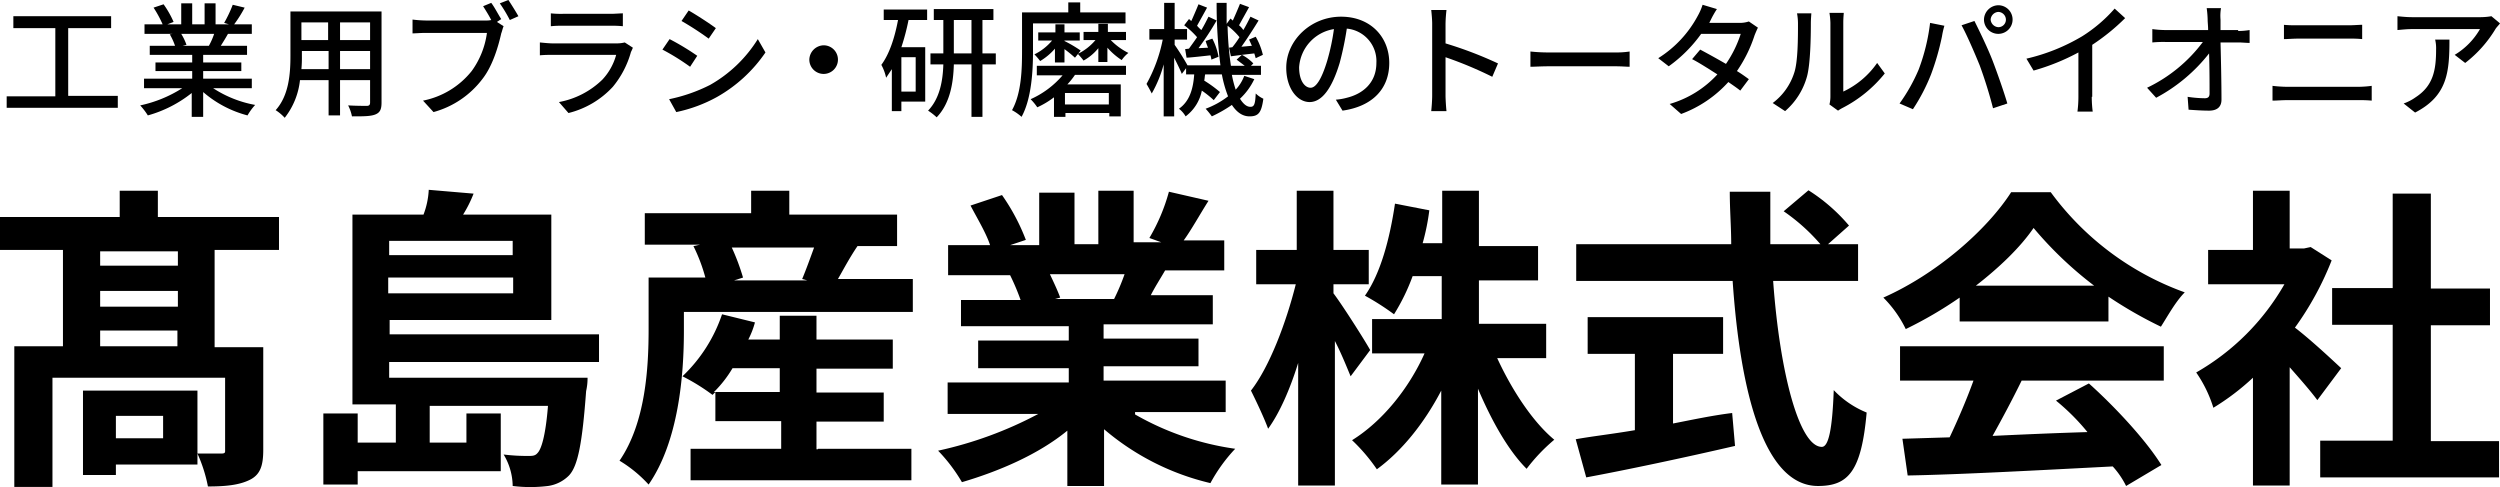 <svg xmlns="http://www.w3.org/2000/svg" viewBox="0 0 524.2 102.13"><g id="レイヤー_2" data-name="レイヤー 2"><g id="レイヤー_1-2" data-name="レイヤー 1"><path d="M45,52.7V72.8H55.2V94.3c0,3.3-.6,5.2-2.8,6.3s-5,1.4-8.8,1.4a30.91,30.91,0,0,0-2.2-6.9h5c.9,0,.8-.3.8-.8V79.2H11v22.9H3V72.6H13.2V52.4H0V45.5H25.1V40h8v5.5H58.5v6.9H45ZM41.4,97.4H24.3v2.2H17.4V81.9h24ZM37.2,52.7H21v3H37.3v-3Zm0,8.3H21v3.3H37.3V61Zm0,11.6V69.3H21v3.3ZM24.3,87.2v4.7h9.9V87.2Z"/><path d="M81.6,75.9v3.3h41.6a12.31,12.31,0,0,1-.3,2.8c-.8,10.8-1.7,15.7-3.6,17.7a7.7,7.7,0,0,1-4.4,2.2,30,30,0,0,1-7.4,0,13.07,13.07,0,0,0-1.9-6.6,39.65,39.65,0,0,0,5.2.3c.8,0,1.4,0,1.9-.6.8-.8,1.7-3.6,2.2-9.9H90.1v7.7h7.7V86.7H105V98.8H75v2.8H67.8V86.7H75v6.1h8v-8H73.9V45H88.8a16.72,16.72,0,0,0,1.1-5.2l9.4.8A25.81,25.81,0,0,1,97.1,45h18.5V67.1H81.7v3h43.9v5.8Zm0-25.4v3h25.9v-3Zm26,11V58.2H81.4v3.3Z"/><path d="M191.4,58.5v6.9h-48v3.9c0,9.4-1.1,23.2-7.4,32.3a27.17,27.17,0,0,0-6.1-5c5.5-8,6.1-19.6,6.1-27.6V58.2h11.9a35.58,35.58,0,0,0-2.5-6.6l1.4-.3H135.2V44.7h22.3V40h8v5h22.6v6.6h-8.3c-1.7,2.5-3,5-4.1,6.9ZM171.5,94.1h19.6v6.6H144.8V94.1h19V88.3H150V82.2l-.6.6a42.28,42.28,0,0,0-6.3-3.9,32,32,0,0,0,8.3-13l6.9,1.7a17.83,17.83,0,0,1-1.4,3.6h6.6v-5h7.7v5h16v6.1h-16v5h14.1v6.1H171.2v5.8h.3Zm-8-11.9v-5h-9.9a24.72,24.72,0,0,1-3.9,5ZM153.3,51.6a45.91,45.91,0,0,1,2.5,6.6l-1.9.6h15.4l-1.1-.3c.8-1.9,1.7-4.4,2.5-6.6H153.3Z"/><path d="M238,86.9a58.5,58.5,0,0,0,21,7.2,33.89,33.89,0,0,0-5.2,7.2A53,53,0,0,1,231.5,90v11.9h-7.7V90.3c-6.1,5-14.3,8.5-22.1,10.8a34.78,34.78,0,0,0-5-6.6,81.53,81.53,0,0,0,21-7.7h-19V80.2h25.4v-3h-19V71.4h19v-3H201.5V62.9H214a47.66,47.66,0,0,0-2.2-5.2h-13V51.4h8.8c-.8-2.5-2.8-5.8-4.1-8.3l6.6-2.2a42.92,42.92,0,0,1,5,9.4l-3.3,1.1h6.1v-11h7.4V51.2h5V40h7.4V50.8h5.8l-2.5-.9a39.26,39.26,0,0,0,4.1-9.7l8.3,1.9c-1.9,3-3.6,6.1-5.2,8.3h8.5v6.3H244.3c-1.1,1.9-2.2,3.6-3,5.2h13V68H231.4v3h19.9v5.8H231.4v3H257v6.6H238ZM220.1,57.4c.8,1.7,1.7,3.6,2.2,5l-1.1.3h12.4a44.79,44.79,0,0,0,2.2-5.2H220.1Z"/><path d="M283.2,78.9c-.8-1.9-1.9-4.7-3.3-7.4v30.3h-7.7V76.1c-1.7,5.5-3.9,10.5-6.3,13.8-.8-2.2-2.5-5.8-3.6-8,3.9-5,7.4-14.3,9.4-22.3h-8.3V52.4h8.5V40h7.7V52.4H287v7.2h-7.4v1.9c1.9,2.5,6.6,9.9,7.7,11.9Zm30.6-4.1c3,6.6,7.4,13.5,12.1,17.4a37.54,37.54,0,0,0-5.8,6.1c-3.9-3.9-7.4-10.2-10.2-16.8v20.1h-7.7V81.9c-3.6,6.9-8.3,12.7-13.5,16.5a37.34,37.34,0,0,0-5.2-6.1c6.3-3.9,11.9-10.8,15.2-18.2h-11V66.9h14.6v-9h-6.1a42.58,42.58,0,0,1-3.9,8,53,53,0,0,0-6.1-3.9c3.3-4.7,5.2-11.9,6.3-19.3l7.2,1.4a46.76,46.76,0,0,1-1.4,6.9h4.1V40h7.7V51.6h12.4v7.2H310.1v9.1h14.1v7.2H313.7v-.3Z"/><path d="M371.8,59c1.4,19.3,5.5,34.7,10.2,34.7,1.4,0,2.2-3.6,2.5-11.9a19.73,19.73,0,0,0,6.9,4.7c-1.1,12.4-3.9,15.4-10.2,15.4-11.3,0-16.3-19.6-17.9-43H330.5V51.2H363c0-3.6-.3-7.2-.3-11h8.5v11h10.5a40.11,40.11,0,0,0-7.7-6.9l5.2-4.4a37.05,37.05,0,0,1,8.5,7.4l-4.4,3.9h6.3v7.7H371.8Zm-21,29.8c4.1-.8,8.3-1.7,12.4-2.2l.6,6.9c-10.8,2.5-22.6,5-31.2,6.6l-2.2-8c3.3-.6,7.7-1.1,12.4-1.9v-16h-9.9V66.5h28.4v7.7H350.8V88.8Z"/><path d="M410.9,62.4A85.4,85.4,0,0,1,399.6,69a24.28,24.28,0,0,0-4.7-6.6c11.3-5,21.8-14.3,26.8-22.1H430a60,60,0,0,0,28.1,21c-1.9,1.9-3.6,5-5,7.2a88.26,88.26,0,0,1-11-6.3v5.2H410.9v-5ZM399.1,72.6h54.6v7.2H423.9c-1.9,3.9-4.1,8-6.1,11.6,6.3-.3,13.2-.6,19.9-.8a45.74,45.74,0,0,0-6.6-6.6l6.9-3.6c5.8,5.2,12.1,12.1,15.2,17.1l-7.4,4.4a17.58,17.58,0,0,0-2.8-4.1c-15.4.8-32,1.7-43,1.9L398.9,92l9.9-.3c1.7-3.6,3.6-8,5-11.9H398.4V72.6Zm40-12.7a78.38,78.38,0,0,1-12.7-12.1c-2.8,4.1-7.2,8.3-12.1,12.1Z"/><path d="M485.9,83.9c-1.4-1.9-3.6-4.4-5.8-6.9v24.8h-7.7V79.2a50.54,50.54,0,0,1-8.3,6.3,26.85,26.85,0,0,0-3.6-7.4A49.75,49.75,0,0,0,479,59.6H463V52.4h9.4V40h7.7V52.1h3l1.4-.3,4.4,2.8a64,64,0,0,1-7.7,14.1c3.3,2.5,8.3,7.2,9.7,8.5ZM524,92.4v7.7H486.5V92.4h15.2V68.1H489V60.4h12.7V40.6h8V60.5h12.4v7.7H509.7V92.5H524Z"/><path d="M24.7,20.2v2.4H1.4V20.2H11.6V5.9H2.8V3.4H23.3V5.9h-9V20.1H24.7Z"/><path d="M44.7,18.5A23.9,23.9,0,0,0,53.5,22a12.45,12.45,0,0,0-1.6,2.2,23.08,23.08,0,0,1-9.3-4.9v5.2H40.2v-5A25.91,25.91,0,0,1,31,24.2a14.62,14.62,0,0,0-1.6-2.1,26.72,26.72,0,0,0,8.8-3.6h-8v-2H40.3V14.9H32.6V13.1h7.7V11.5H31.4V9.6h5.3a12.81,12.81,0,0,0-1.1-2.4l.6-.1H30.3v-2h3.8a24.48,24.48,0,0,0-1.9-3.5L34.3.9a20.22,20.22,0,0,1,2.1,3.7l-1.3.5H38V.7h2.3V5.1h2.6V.7h2.3V5.1H48l-1-.3A26.4,26.4,0,0,0,48.8,1l2.5.6a26.7,26.7,0,0,1-2.2,3.5h3.7v2h-5c-.5.9-1,1.7-1.5,2.5h5.5v1.9H42.6v1.6h8v1.8h-8v1.6H52.8v2ZM38,7.1a11.69,11.69,0,0,1,1.1,2.3l-.8.2h5.5a14.46,14.46,0,0,0,1.1-2.5Z"/><path d="M80,21.5c0,1.4-.3,2.1-1.3,2.5s-2.5.4-4.9.4a9,9,0,0,0-.8-2.3c1.7.1,3.4.1,3.9.1s.7-.2.7-.7V16.8H71.3v7.4H68.9V16.8h-6a15.45,15.45,0,0,1-3.2,7.9,9.5,9.5,0,0,0-1.9-1.6c2.8-3.1,3.1-7.7,3.1-11.4V2.4H80Zm-11.1-7V10.7H63.3v1a27.15,27.15,0,0,1-.1,2.8ZM63.2,4.7V8.4h5.6V4.7Zm14.4,0H71.3V8.4h6.3Zm0,9.8V10.7H71.3v3.8Z"/><path d="M104.2,4.6l1.4.9c-.2.4-.3,1-.5,1.5-.6,2.7-1.8,6.8-3.9,9.5a19.21,19.21,0,0,1-10.3,7l-2.2-2.4a17.37,17.37,0,0,0,10.2-6.2,17.55,17.55,0,0,0,3.2-8H89.3c-1.1,0-2.2.1-2.8.1V4.1a24.58,24.58,0,0,0,2.8.2h12.6a4.48,4.48,0,0,0,1.1-.1c-.5-1-1.2-2.1-1.7-2.9L103,.6c.7.9,1.5,2.5,2.1,3.4ZM106.6,0c.6.9,1.6,2.5,2.1,3.4l-1.8.8A29.46,29.46,0,0,0,104.8.7Z"/><path d="M132.7,10a7.93,7.93,0,0,1-.4.9,19.67,19.67,0,0,1-3.8,7.3,18.79,18.79,0,0,1-9.3,5.5l-2-2.3a17.59,17.59,0,0,0,9.1-4.7,12.34,12.34,0,0,0,2.9-5.2H116c-.6,0-1.8,0-2.8.1V8.9c1,.1,2,.2,2.8.2h13.3a7.18,7.18,0,0,0,1.7-.2ZM115.5,2.8a19.29,19.29,0,0,0,2.5.1h10.1c.8,0,1.9-.1,2.5-.1V5.5a20.92,20.92,0,0,0-2.6-.1H118a20.9,20.9,0,0,0-2.5.1Z"/><path d="M146.2,11.7,144.7,14a47.39,47.39,0,0,0-5.8-3.6l1.5-2.2A52.34,52.34,0,0,1,146.2,11.7Zm2.7,6.1a28,28,0,0,0,10-9.6l1.6,2.8a30.33,30.33,0,0,1-10.1,9.3,30.38,30.38,0,0,1-8.6,3.2l-1.5-2.7A34,34,0,0,0,148.9,17.8Zm1.2-11.9-1.5,2.2a62.28,62.28,0,0,0-5.7-3.7l1.5-2.2C146,3.1,148.9,5,150.1,5.9Z"/><path d="M172.7,9.5a3,3,0,0,1,3,3,3,3,0,0,1-6,0A3.08,3.08,0,0,1,172.7,9.5Z"/><path d="M185.2,2h9.2V4.2h-3.9A47.43,47.43,0,0,1,189,9.9h5V21.3h-5v2h-2V14.5l-1.2,1.8a9.87,9.87,0,0,0-1-2.7c1.7-2.3,2.8-5.7,3.5-9.4h-3V2ZM192,12h-3v7.2h3Zm16.8,1.5H206v11h-2.3v-11H200c-.1,3.9-.8,8.2-3.6,11.1a12.38,12.38,0,0,0-1.8-1.4c2.5-2.6,3.1-6.4,3.2-9.7h-2.7V11.2h2.7v-7h-2V1.9h12.5V4.2H206v7h2.8Zm-5.1-2.3v-7H200v7Z"/><path d="M216.6,10.8c0,4-.3,9.9-2.4,13.7a10.13,10.13,0,0,0-2-1.4c2-3.6,2.1-8.7,2.1-12.4V2.6H224V.5h2.5V2.6H236V4.9H216.6v5.9Zm.8,3h18.7v1.9H225.4a15.58,15.58,0,0,1-1.6,2H235v6.7h-2.4v-.7h-9.2v.8H221V20.4a18,18,0,0,1-3.5,2.1,11.51,11.51,0,0,0-1.4-1.7,19,19,0,0,0,6.7-5h-5.4v-2Zm3.8-.7V10.2a12.62,12.62,0,0,1-3.1,2.6,14.93,14.93,0,0,0-1.2-1.4,11.33,11.33,0,0,0,3.7-2.9h-2.9V6.8h3.6V5.1h1.9V6.8h3.2V8.5h-3.2v.1a27.67,27.67,0,0,1,3.4,2l-1.2,1.5a27,27,0,0,0-2.2-1.8v2.8Zm11.3,6.4h-9.2v2.4h9.2Zm-2.2-6.4v-3a10.48,10.48,0,0,1-3.1,2.6,14.93,14.93,0,0,0-1.2-1.4,11.33,11.33,0,0,0,3.7-2.9h-2.5V6.7h3.1V5h2V6.7h3.8V8.4h-3.2a13.49,13.49,0,0,0,3.7,2.7,6.73,6.73,0,0,0-1.4,1.5,14.34,14.34,0,0,1-3-2.6v3h-1.9Z"/><path d="M263,16.6a13.57,13.57,0,0,1-3,4.1c.7,1.1,1.4,1.7,2.2,1.7s1-.6,1.1-2.8a5.72,5.72,0,0,0,1.6,1.1c-.4,2.9-1,3.7-2.9,3.7-1.5,0-2.7-.9-3.7-2.4a28.63,28.63,0,0,1-4.2,2.4,18.26,18.26,0,0,0-1.3-1.6,17.78,17.78,0,0,0,4.7-2.6,25.27,25.27,0,0,1-1.3-4.6h-3.5c-.1.4-.1.9-.2,1.3a25.88,25.88,0,0,1,3.3,2.4L254.5,21a21.59,21.59,0,0,0-2.5-2,8.89,8.89,0,0,1-3.4,5.4,5.39,5.39,0,0,0-1.4-1.6c2.3-1.6,3-4.3,3.2-7.2h-1.7V14.3l-.9,1.2c-.3-.8-1-2.2-1.6-3.4V24.4H244V13.5a25.54,25.54,0,0,1-2.5,6.1c-.3-.6-.8-1.5-1.1-2a31.66,31.66,0,0,0,3.4-9.3H241V6.1h3.1V.6h2.2V6.1h2.6V8.3h-2.6V9.4a50.75,50.75,0,0,1,2.7,4.3h6.9A102.32,102.32,0,0,1,255.1.6h2.1V5l.8-1.1c.2.1.3.3.5.4.5-1.1,1.1-2.5,1.5-3.5l1.9.7c-.7,1.3-1.5,2.7-2.1,3.8a4.3,4.3,0,0,1,.9,1c.6-1,1.1-2,1.5-2.8l1.7.8c-1.1,1.8-2.4,3.8-3.6,5.5l2.2-.2c-.2-.4-.4-.9-.6-1.3l1.4-.6a14.21,14.21,0,0,1,1.5,3.8l-1.5.7c-.1-.3-.2-.7-.3-1l-2.6.3a9.4,9.4,0,0,1,2.4,1.8l-.5.5h2.1v1.9h-6.1a23.27,23.27,0,0,0,.8,3.1,8.8,8.8,0,0,0,1.8-2.9Zm-13.7-6.4c.5-.7,1.1-1.5,1.7-2.4a16.32,16.32,0,0,0-2.7-2.5l1-1.3c.2.1.3.3.5.4.5-1.1,1.1-2.5,1.5-3.5l1.8.7c-.7,1.3-1.5,2.7-2.1,3.8a7.64,7.64,0,0,0,.9.9c.6-1,1.1-2,1.5-2.8l1.7.8a57.93,57.93,0,0,1-3.8,5.8l2-.1a12.13,12.13,0,0,1-.5-1.4l1.4-.5a13.19,13.19,0,0,1,1.3,3.8l-1.5.6a3.71,3.71,0,0,0-.2-.9c-1.8.2-3.5.4-5,.5l-.3-1.8Zm9.1-.3a19.08,19.08,0,0,0,1.5-2.1,14.34,14.34,0,0,0-2.5-2.4,66.15,66.15,0,0,0,.7,8.4H261c-.5-.4-1.2-.9-1.7-1.3l1.1-1-2.3.3-.4-1.8Z"/><path d="M280.1,20.9a12,12,0,0,0,2.3-.4c3.3-.8,6.2-3.1,6.2-7.3A6.84,6.84,0,0,0,282.4,6a66,66,0,0,1-1.5,7.2c-1.6,5.3-3.7,8.2-6.3,8.2s-4.9-2.9-4.9-7.2c0-5.7,5.1-10.7,11.5-10.7,6.2,0,10.1,4.3,10.1,9.7s-3.5,9.1-9.8,10Zm-1.8-8.2a45.35,45.35,0,0,0,1.4-6.6,8.68,8.68,0,0,0-7.3,8c0,3,1.3,4.3,2.4,4.3S277.1,16.7,278.3,12.7Z"/><path d="M312.9,16.1a81.62,81.62,0,0,0-9.8-4.1v8c0,.8.1,2.4.2,3.3h-3.2c.1-.9.2-2.3.2-3.3V5c0-.8-.1-2-.2-2.9h3.2a28.25,28.25,0,0,0-.2,2.9V9.1a81.67,81.67,0,0,1,11,4.2Z"/><path d="M320.9,10.8a36.26,36.26,0,0,0,3.8.2h14.1a18.46,18.46,0,0,0,2.9-.2V14c-.6,0-1.7-.1-2.9-.1H324.7c-1.5,0-3,.1-3.8.1Z"/><path d="M368.6,5.8c-.2.4-.5,1.1-.7,1.6a28.79,28.79,0,0,1-3.7,7.5c1,.6,1.8,1.2,2.5,1.7L364.9,19c-.6-.5-1.5-1.1-2.5-1.8a25,25,0,0,1-9.9,6.7l-2.4-2.1a21.74,21.74,0,0,0,10-6.2c-1.9-1.2-3.9-2.5-5.3-3.2l1.7-2c1.5.8,3.5,1.9,5.4,3A24.35,24.35,0,0,0,365,7.1h-8.3a29.24,29.24,0,0,1-6.8,6.8l-2.2-1.7A23.61,23.61,0,0,0,356,3.3,12.24,12.24,0,0,0,357,1l3,.9a20.24,20.24,0,0,0-1.3,2.3l-.3.6h6.3a6,6,0,0,0,2-.3Z"/><path d="M371.7,21.6a12.75,12.75,0,0,0,4.5-6.3c.8-2.3.8-7.4.8-10.4a11.49,11.49,0,0,0-.2-2.1h3c0,.2-.1,1.2-.1,2.1,0,3-.1,8.5-.8,11.1a14.77,14.77,0,0,1-4.6,7.3Zm11.9.3a7,7,0,0,0,.2-1.6V4.8a15.64,15.64,0,0,0-.2-2.1h3c0,.2-.1,1-.1,2.1V19.2a17.86,17.86,0,0,0,7.1-6l1.6,2.2a27.39,27.39,0,0,1-8.8,7.2,8.79,8.79,0,0,0-1,.6Z"/><path d="M404.7,4.8l3,.6a17.42,17.42,0,0,0-.5,2.2,54,54,0,0,1-2.3,8,38.9,38.9,0,0,1-3.8,7.3l-2.8-1.2a36.38,36.38,0,0,0,4-7.1A41.31,41.31,0,0,0,404.7,4.8Zm6.6.5,2.7-.9c1,2,2.8,5.7,3.8,8.3s2.4,6.6,3.1,9l-3,1a93.72,93.72,0,0,0-2.8-9C414,11,412.4,7.3,411.3,5.3ZM419,1.1a3,3,0,1,1-3,3A3.07,3.07,0,0,1,419,1.1Zm0,4.6a1.58,1.58,0,0,0,1.6-1.6A1.64,1.64,0,0,0,419,2.5a1.72,1.72,0,0,0-1.6,1.6A1.72,1.72,0,0,0,419,5.7Z"/><path d="M438.6,20.3a24.05,24.05,0,0,0,.2,3.1h-3.2a24.05,24.05,0,0,0,.2-3.1V11a46.2,46.2,0,0,1-9.4,3.8l-1.5-2.5a40.79,40.79,0,0,0,11.7-4.7,30.8,30.8,0,0,0,6.8-5.8l2.2,2a44.19,44.19,0,0,1-6.9,5.6V20.3Z"/><path d="M469.3,6.5a15.42,15.42,0,0,0,2.4-.2V9c-.7,0-1.6-.1-2.3-.1h-3.8c.1,3.8.2,8.7.2,12,0,1.5-.9,2.3-2.6,2.3-1.4,0-2.9-.1-4.3-.2l-.2-2.7a24.87,24.87,0,0,0,3.6.3c.7,0,1-.3,1-1,0-2,0-5.2-.1-8.4a34.93,34.93,0,0,1-11.1,9.3l-1.9-2.1a31.57,31.57,0,0,0,11.7-9.6H454a24.37,24.37,0,0,0-2.7.1V6.1a21.12,21.12,0,0,0,2.6.2H463c0-.9-.1-1.6-.1-2.2a21.16,21.16,0,0,0-.2-2.4h3a9.66,9.66,0,0,0-.1,2.4V6.3h3.7Z"/><path d="M476.5,18a28.25,28.25,0,0,0,2.9.2h15.3a22.75,22.75,0,0,0,2.6-.2v3.1a24.4,24.4,0,0,0-2.6-.1H479.4c-1,0-2,.1-2.9.1Zm2.3-12.8a26.2,26.2,0,0,0,2.8.1h11c1,0,2-.1,2.7-.1v3a22.62,22.62,0,0,0-2.7-.1H481.7c-.9,0-2,.1-2.8.1v-3Z"/><path d="M524.2,4.9c-.2.3-.7.8-.9,1.1a25.69,25.69,0,0,1-6.4,7.2l-2.2-1.7A15,15,0,0,0,520,6.1H505.7c-1,0-1.9.1-3,.2V3.4c1,.1,2,.2,3,.2h14.5a13.79,13.79,0,0,0,2.2-.2ZM513.6,8.3c0,6.8-.4,11.8-7.2,15.3L504,21.7a10,10,0,0,0,2.5-1.3c3.7-2.4,4.3-5.7,4.3-10a7.84,7.84,0,0,0-.2-2.1Z"/></g></g></svg>